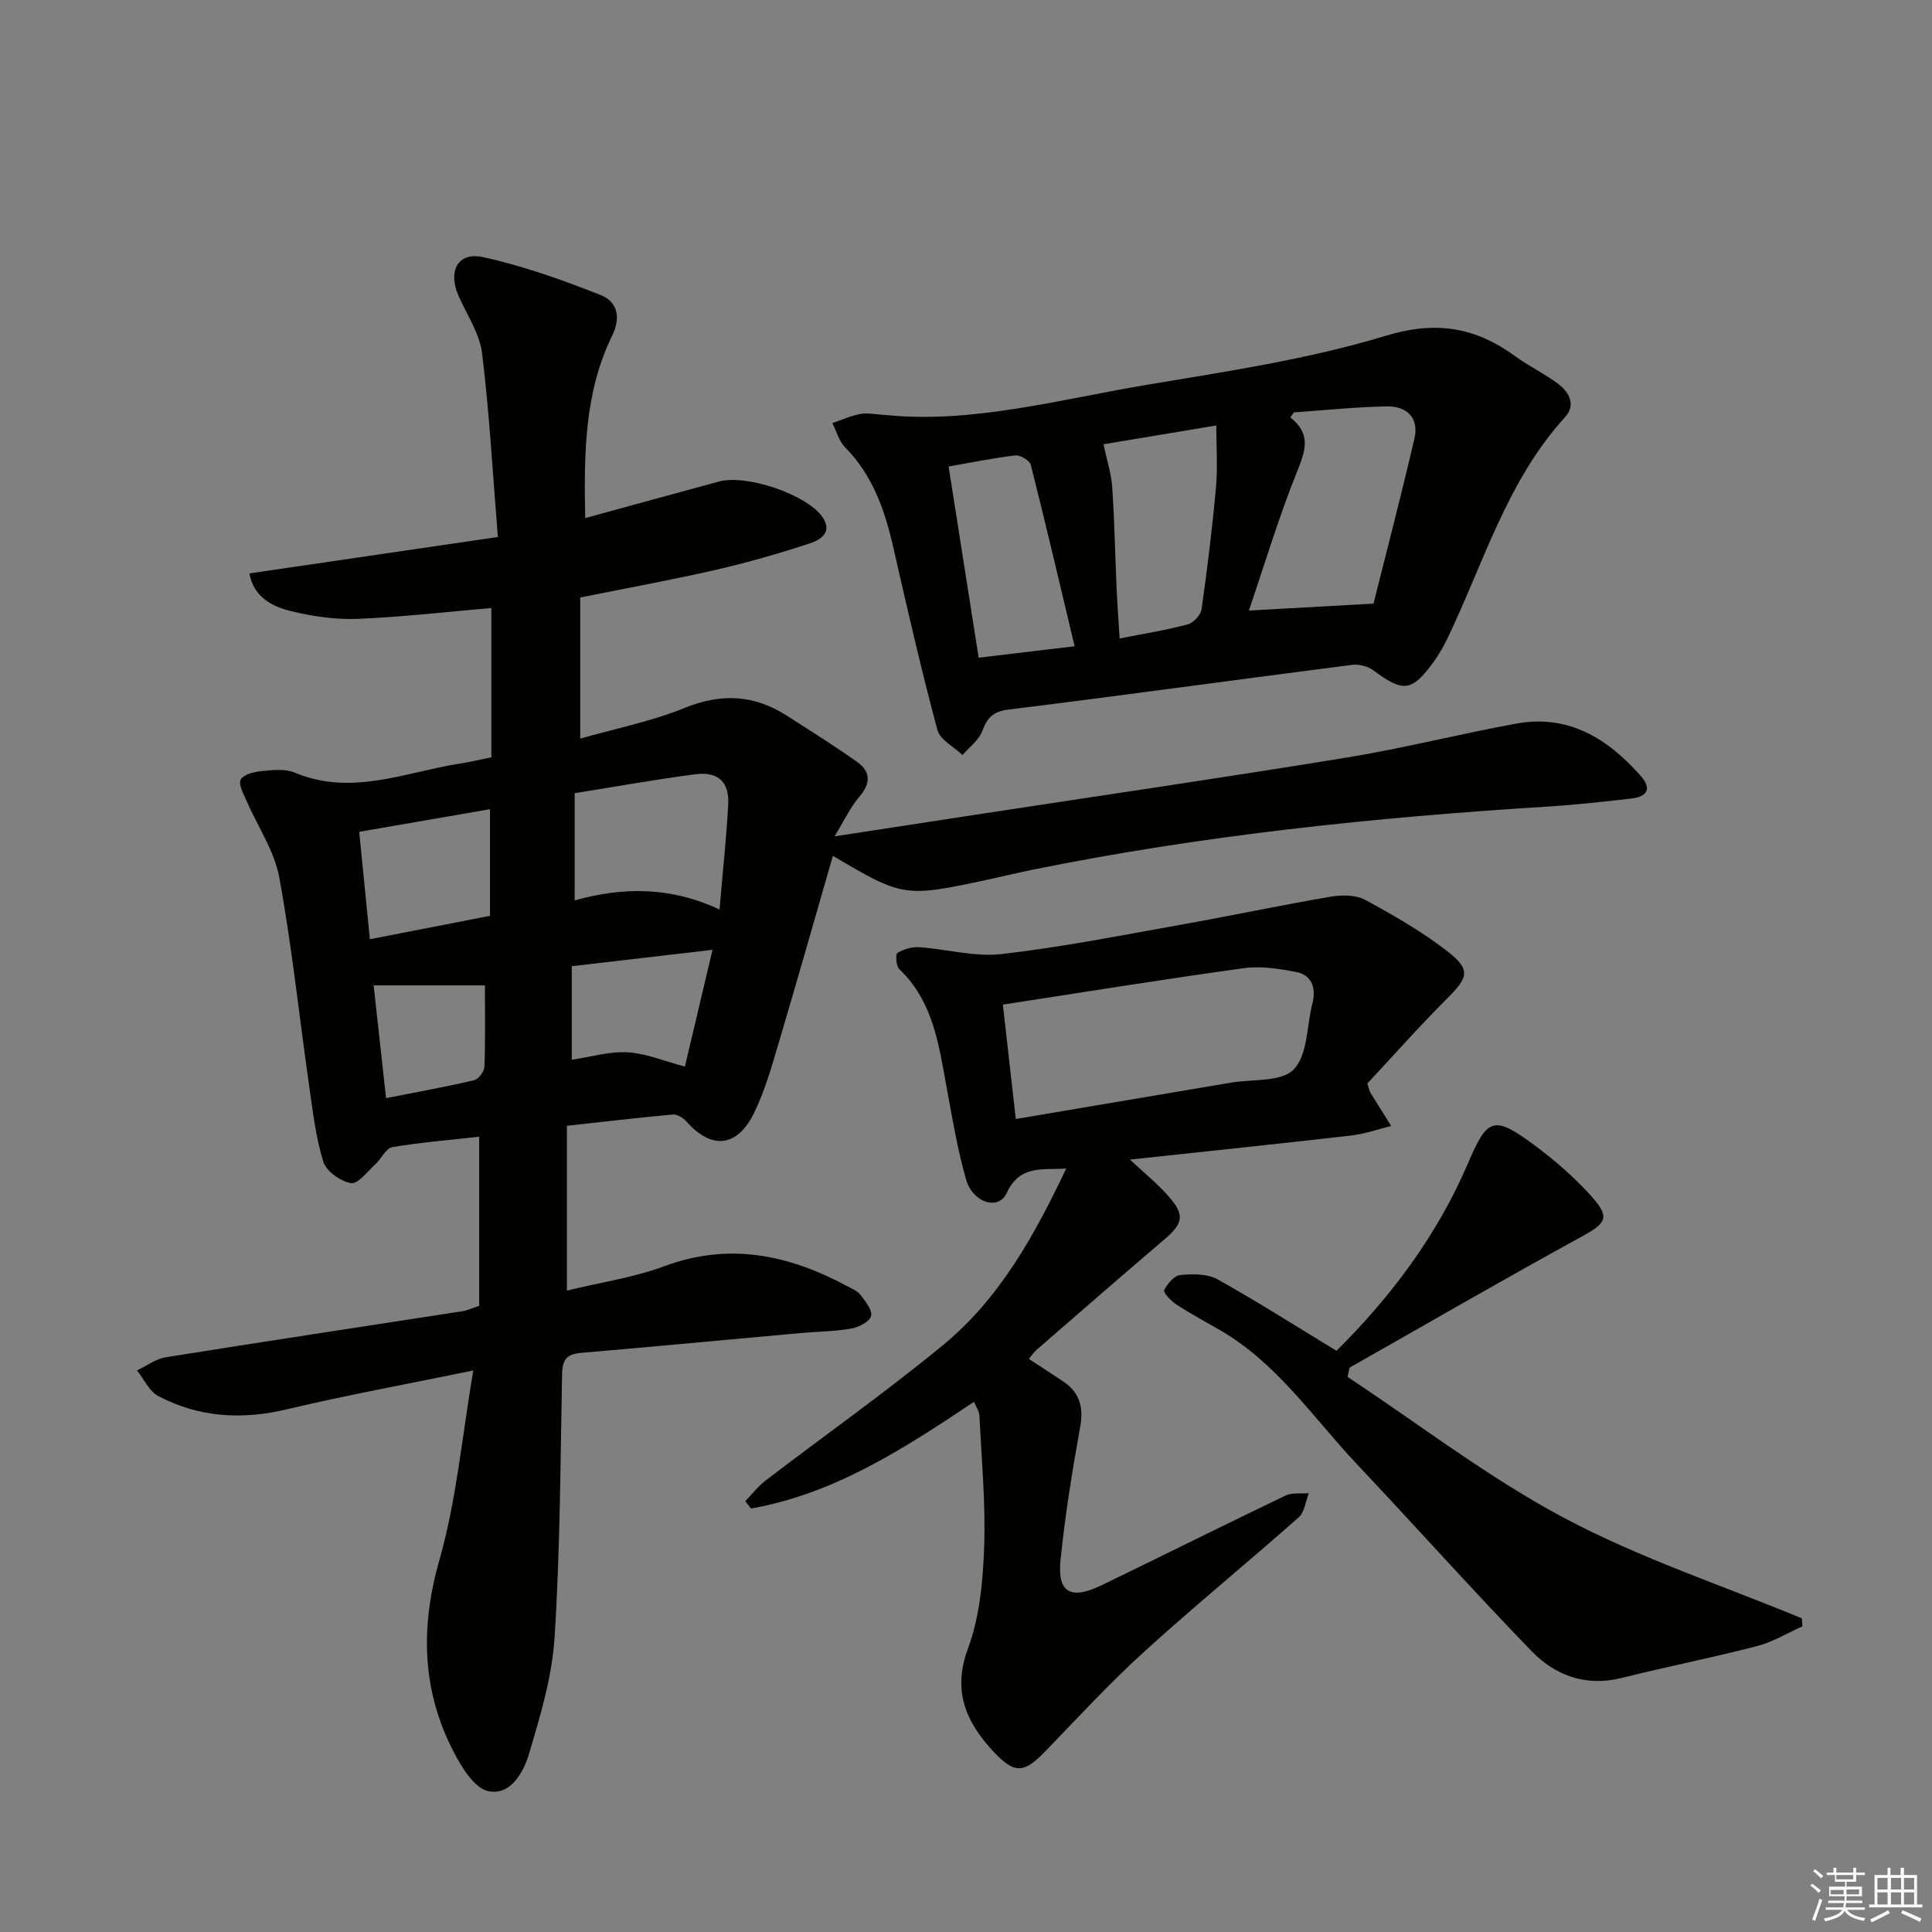 <svg enable-background="new 0 0 400 400" viewBox="0 0 400 400" xmlns="http://www.w3.org/2000/svg"><rect x="0" y="0" width="400" height="400" fill="#808080" stroke="none"/><g fill="#010100"><path d="m101.73 156.8c0-10.58 0-20.54 0-30.92-9.29.8-18.48 1.88-27.7 2.25-4.57.18-9.3-.52-13.77-1.6-3.99-.96-7.75-2.96-8.62-7.81 16.89-2.48 33.56-4.92 51.44-7.54-1.07-13.13-1.75-25.64-3.27-38.04-.5-4.1-3.14-7.95-4.87-11.88-2.25-5.12-.17-9.16 5.05-8.03 8.33 1.82 16.48 4.74 24.44 7.89 3.27 1.29 4.22 4.48 2.32 8.36-5.74 11.72-5.86 24.35-5.59 37.78 9.57-2.61 18.64-5.11 27.72-7.57 5.65-1.53 17.93 2.64 21.28 7.19 2.38 3.25-.24 4.88-2.46 5.61-6.44 2.12-12.99 4-19.6 5.51-9.04 2.07-18.18 3.73-27.97 5.71v29.21c7.22-2.06 14.72-3.54 21.67-6.37 7.65-3.11 14.46-2.68 21.22 1.69 4.87 3.14 9.8 6.19 14.5 9.56 2.75 1.97 2.78 4.4.41 7.15-1.88 2.19-3.13 4.92-5.15 8.21 10.63-1.63 20.21-3.11 29.79-4.57 25.43-3.89 50.88-7.6 76.27-11.75 11.77-1.92 23.37-4.89 35.12-7.03 10.8-1.97 18.92 3.12 25.75 10.85 2.32 2.62 1.34 4.28-1.86 4.65-5.77.67-11.56 1.32-17.35 1.68-35.84 2.23-71.5 5.93-106.73 13.08-3.09.63-6.15 1.38-9.23 2.04-17.24 3.71-17.59 3.66-32.1-4.92-3.77 13.06-7.46 26.1-11.32 39.08-1.41 4.76-2.8 9.61-4.95 14.06-3.51 7.26-8.88 7.75-14.07 1.84-.66-.75-1.92-1.5-2.82-1.42-7.24.66-14.45 1.51-21.91 2.33v34.12c6.89-1.68 13.8-2.68 20.19-5.05 13.42-4.98 25.7-2.36 37.72 4.07 1.02.55 2.23 1.03 2.9 1.9 1.01 1.32 2.49 3.2 2.16 4.37-.34 1.19-2.57 2.31-4.12 2.58-3.42.6-6.94.61-10.42.92-15.21 1.37-30.42 2.82-45.64 4.12-3.06.26-3.74 1.69-3.79 4.52-.35 18.14-.4 36.31-1.55 54.4-.52 8.13-2.95 16.22-5.3 24.1-1.14 3.83-3.84 8.71-8.46 7.7-2.84-.62-5.43-4.86-7.08-8.02-6.7-12.84-6.97-25.95-2.96-40.01 3.51-12.33 4.63-25.35 6.97-39.06-13.77 2.84-26.25 5.11-38.58 8.04-9.33 2.22-18.19 1.7-26.62-2.73-1.89-.99-2.97-3.51-4.43-5.32 2-.94 3.91-2.4 6.01-2.73 20.47-3.28 40.96-6.36 61.45-9.54.95-.15 1.85-.59 3.39-1.1 0-11.57 0-23.14 0-35.01-5.89.66-11.98 1.14-17.98 2.15-1.33.23-2.27 2.41-3.52 3.55-1.63 1.48-3.63 4.16-5.05 3.91-2.17-.38-5.12-2.47-5.73-4.45-1.58-5.16-2.2-10.65-2.97-16.03-2.04-14.29-3.54-28.68-6.15-42.87-1.01-5.49-4.48-10.51-6.75-15.78-.62-1.44-1.74-3.38-1.23-4.41.52-1.05 2.71-1.61 4.23-1.76 2.3-.22 4.92-.55 6.93.29 11.72 4.94 22.78-.04 34.05-1.83 2.11-.31 4.21-.82 6.69-1.32zm47.24 31.5c.67-7.89 1.43-14.82 1.8-21.77.24-4.64-2.1-6.84-6.8-6.23-8.19 1.07-16.34 2.54-24.99 3.92v22.2c9.98-2.8 19.76-2.89 29.99 1.88zm-74.6-16.08c.76 7.63 1.46 14.63 2.21 22.24 8.54-1.67 16.56-3.23 24.87-4.85 0-7.4 0-14.44 0-22.07-9.06 1.56-17.8 3.07-27.08 4.68zm73.15 24.43c-10.34 1.2-19.79 2.3-29.14 3.39v19.36c4.13-.6 7.92-1.77 11.61-1.53 3.85.25 7.61 1.84 11.81 2.96 1.9-8.06 3.76-15.9 5.72-24.18zm-70.16 7.36c.81 7.41 1.66 15.13 2.57 23.35 6.64-1.31 12.48-2.36 18.25-3.72.91-.21 2.09-1.82 2.12-2.82.2-5.74.1-11.5.1-16.81-7.57 0-15.07 0-23.04 0z"/><path d="m201.65 290.23c-14.46 9.67-28.86 19.04-46.15 22.09-.4-.5-.81-1.01-1.21-1.51 1.39-1.43 2.63-3.06 4.19-4.26 12.27-9.39 24.93-18.31 36.84-28.13 11.62-9.58 18.83-22.58 25.43-36.49-4.99.34-9.61-.82-12.35 5.11-1.68 3.63-7.02 1.99-8.4-2.88-1.76-6.2-2.83-12.61-4-18.97-1.63-8.84-2.76-17.81-9.8-24.53-.67-.64-.83-3.09-.41-3.35 1.28-.78 3-1.3 4.49-1.2 5.71.39 11.52 2.05 17.09 1.42 12.34-1.41 24.56-3.84 36.8-6.02 10.44-1.86 20.81-4.06 31.26-5.85 2.33-.4 5.25-.41 7.22.65 5.94 3.22 11.89 6.63 17.19 10.78 4.72 3.7 4.08 5.34-.14 9.55-5.84 5.83-11.32 12.03-16.61 17.69.43 1.31.47 1.64.63 1.9 1.43 2.31 2.87 4.6 4.31 6.89-2.74.67-5.45 1.65-8.24 1.97-14.98 1.72-29.98 3.28-45.85 4.99 3.02 2.82 5.55 4.87 7.7 7.26 3.76 4.17 3.44 5.87-.69 9.38-8.87 7.54-17.64 15.2-26.43 22.83-.48.42-.83 1-1.49 1.81 2.47 1.62 4.79 3.11 7.08 4.64 3.46 2.31 4.27 5.37 3.52 9.5-1.65 9.11-3.12 18.27-4.06 27.48-.69 6.77 2.1 8.33 8.48 5.24 12.72-6.16 25.36-12.47 38.1-18.58 1.37-.66 3.2-.35 4.82-.48-.66 1.68-.86 3.9-2.07 4.97-10.59 9.38-21.56 18.34-32.02 27.85-7.11 6.47-13.66 13.56-20.34 20.49-4.54 4.71-6.44 4.93-10.94.08-5.61-6.05-8.45-12.43-5.19-21.25 2.42-6.54 3.1-13.95 3.35-21.01.32-9.04-.54-18.13-.98-27.19-.04-.91-.69-1.8-1.13-2.87zm5.98-82.24c.96 8.51 1.79 15.86 2.68 23.69 15.18-2.56 29.86-5.04 44.53-7.53 4.47-.76 10.44-.09 13-2.72 2.89-2.97 2.7-8.92 3.85-13.58.04-.16.08-.32.12-.49.66-3.08-.39-5.54-3.49-6.13-3.53-.67-7.29-1.27-10.8-.78-16.38 2.26-32.7 4.9-49.89 7.54z"/><path d="m183.59 85.94c17.85 1.77 35.92-3.27 54.15-6.32 16.51-2.76 33.22-5.26 49.16-10.1 10.55-3.2 18.61-1.74 26.88 4.28 2.81 2.05 6.02 3.57 8.8 5.66 2.29 1.72 3.76 4.37 1.46 6.89-11.97 13.13-16.8 30-24.22 45.53-.85 1.79-1.84 3.55-3 5.15-4.5 6.21-6.33 6.36-12.47 1.76-1.14-.85-3.01-1.32-4.43-1.14-23.69 3.04-47.36 6.32-71.06 9.25-3.24.4-4.44 1.64-5.49 4.45-.71 1.9-2.68 3.33-4.09 4.97-1.8-1.72-4.66-3.15-5.21-5.21-3.34-12.48-6.23-25.08-9.1-37.68-1.76-7.73-4.24-14.98-9.99-20.8-1.28-1.29-1.79-3.34-2.65-5.04 1.94-.65 3.84-1.52 5.83-1.89 1.43-.27 2.98.1 5.43.24zm84.28-.56c-.24.35-.49.69-.73 1.04 4.36 3.42 3.16 6.87 1.43 11.15-3.78 9.39-6.7 19.13-10 28.84 8.91-.5 16.84-.94 25.8-1.44 2.61-10.42 5.69-22.23 8.46-34.1 1.02-4.36-1.54-6.81-5.73-6.73-6.42.12-12.82.79-19.23 1.24zm-39.4 6.6c.73 3.48 1.62 6.15 1.8 8.87.47 6.96.6 13.94.91 20.91.15 3.37.4 6.74.63 10.43 5.33-1.06 9.77-1.75 14.07-2.91 1.2-.32 2.72-1.94 2.89-3.14 1.19-8.37 2.22-16.77 2.98-25.19.38-4.17.07-8.4.07-12.86-8 1.34-15.81 2.64-23.35 3.89zm-5.98 41.82c-3.08-12.93-5.97-25.26-9.07-37.54-.23-.91-2.17-2.08-3.18-1.97-4.54.52-9.04 1.46-13.84 2.29 2.09 13.31 4.11 26.19 6.22 39.59 6.56-.78 12.73-1.52 19.87-2.37z"/><path d="m373.16 336.72c-3.1 1.38-6.08 3.23-9.32 4.07-9.31 2.41-18.75 4.28-28.08 6.61-7.43 1.86-13.76-.49-18.68-5.57-12.26-12.66-24.01-25.82-36.11-38.65-9.09-9.64-16.56-20.96-28.4-27.8-3.02-1.75-6.1-3.4-9.02-5.3-1.1-.71-2.76-2.47-2.52-2.96.64-1.33 2.08-3.02 3.35-3.14 2.55-.24 5.59-.28 7.71.9 8.18 4.55 16.08 9.61 24.61 14.79 10.87-10.77 20.74-23.6 27.22-38.8 4.02-9.44 5.31-10.05 13.78-3.76 4.23 3.14 8.29 6.67 11.8 10.58 3.95 4.41 3.03 5.56-2.08 8.36-16.11 8.82-32.01 18.04-48 27.1-.14.64-.29 1.28-.43 1.92 14.9 9.85 29.18 20.87 44.88 29.22 15.66 8.32 32.74 13.96 49.19 20.77.04.57.07 1.12.1 1.66z"/></g><path d="m374.8 390.4.4-.4c.7.5 1.3 1 1.8 1.4l-.5.5c-.5-.6-1.1-1.1-1.7-1.5zm1 7.3-.6-.3c.5-1.4 1.1-2.8 1.5-4.3.2.1.4.2.6.3-.5 1.3-1 2.8-1.5 4.3zm-.4-10.3.4-.4c.4.3 1 .8 1.7 1.4l-.5.5c-.4-.5-1-1-1.6-1.5zm2.5.3h1.7v-1h.6v1h3.5v-1h.6v1h1.8v.5h-1.8v1.4h-2v1h3.2v2h-3.2v.9h3.3v.5h-3.4c0 .3-.1.6-.1.9h4v.5h-3.7c.7.9 1.9 1.5 3.8 1.7-.1.2-.2.4-.3.6-2.1-.4-3.5-1.1-4-2.1-.4 1-1.8 1.7-4 2.2-.1-.2-.2-.4-.3-.6 2.1-.4 3.4-1 3.8-1.8h-3.4v-.5h3.6c.1-.3.1-.6.2-.9h-3.3v-.5h3.4c0-.3 0-.6 0-.9h-3.2v-2h3.3v-1h-2.1v-1.4h-1.7v-.5zm1.1 3.5v1h2.7c0-.3 0-.4 0-.4 0-.1 0-.2 0-.2 0-.1 0-.2 0-.3h-2.7zm1.2-3v.9h3.5v-.9zm4.7 3h-2.6v.6.4h2.6z" fill="#fafafb"/><path d="m393.6 386.7h.6v1.5h2.7v6.1h1.1v.6h-11v-.6h1.1v-6.1h2.7v-1.5h.6v1.5h2.1v-1.5zm-2.7 8.8.4.6c-1.2.6-2.5 1.3-3.8 1.9-.1-.2-.2-.4-.3-.6 1.2-.6 2.5-1.2 3.7-1.9zm-2.2-6.7v2.4h2.1v-2.4zm0 3v2.5h2.1v-2.5zm2.8-3v2.4h2.1v-2.4zm0 3v2.5h2.1v-2.5zm6 6.1c-1.4-.7-2.7-1.3-3.9-1.8l.3-.6c1.5.6 2.7 1.2 3.9 1.7zm-1.2-9.1h-2.1v2.4h2.1zm-2.1 3v2.5h2.1v-2.5z" fill="#fafafb"/></svg>